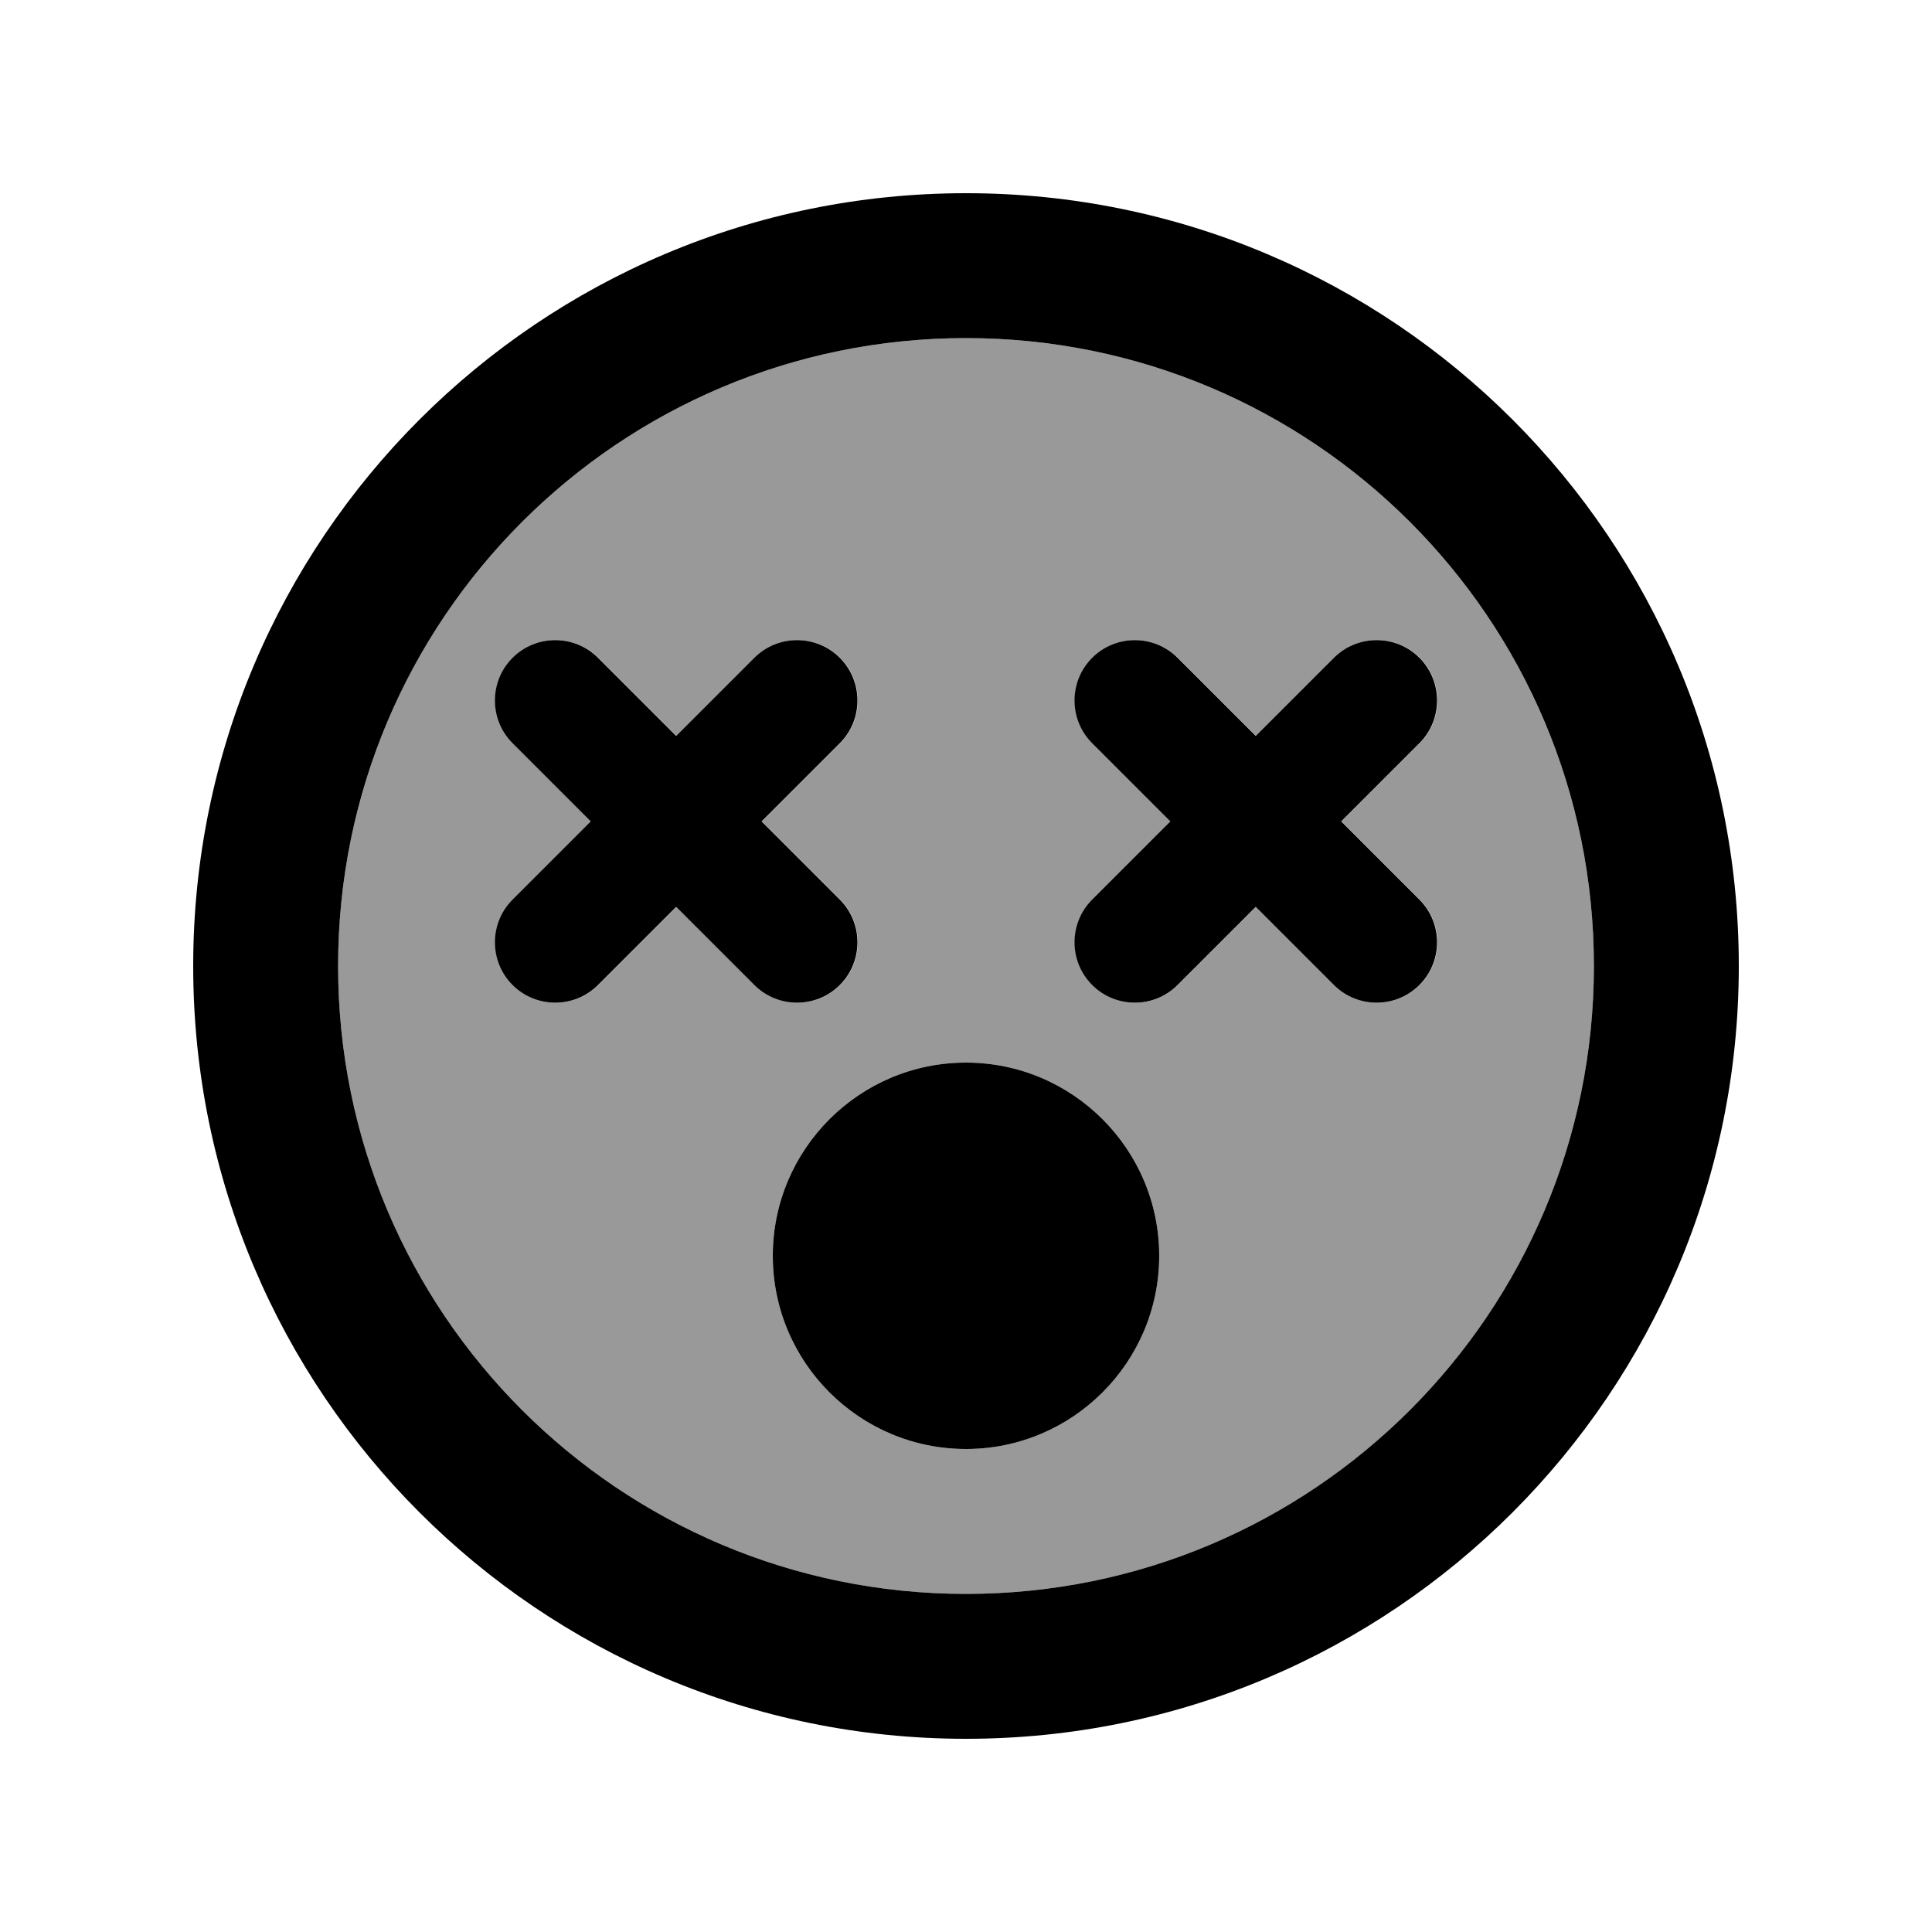 <svg xmlns="http://www.w3.org/2000/svg" viewBox="0 0 640 640"><!--! Font Awesome Pro 7.1.0 by @fontawesome - https://fontawesome.com License - https://fontawesome.com/license (Commercial License) Copyright 2025 Fonticons, Inc. --><path opacity=".4" fill="currentColor" d="M112 320C112 434.9 205.1 528 320 528C434.9 528 528 434.9 528 320C528 205.1 434.9 112 320 112C205.1 112 112 205.1 112 320zM169.9 217.9C177.7 210.1 190.4 210.1 198.2 217.9L224.1 243.8L250 217.9C257.8 210.1 270.5 210.1 278.3 217.9C286.1 225.7 286.1 238.4 278.3 246.2L252.4 272.1L278.3 298C286.1 305.8 286.1 318.5 278.3 326.3C270.5 334.1 257.8 334.1 250 326.3L224.1 300.4L198.2 326.3C190.4 334.1 177.7 334.1 169.9 326.3C162.1 318.5 162.1 305.8 169.9 298L195.8 272.1L169.9 246.2C162.1 238.4 162.1 225.7 169.9 217.9zM384 416C384 451.3 355.3 480 320 480C284.7 480 256 451.3 256 416C256 380.7 284.7 352 320 352C355.3 352 384 380.7 384 416zM361.9 217.9C369.7 210.1 382.4 210.1 390.2 217.9L416.1 243.8L442 217.9C449.8 210.1 462.5 210.1 470.3 217.9C478.1 225.7 478.1 238.4 470.3 246.2L444.4 272.1L470.3 298C478.1 305.8 478.1 318.5 470.3 326.3C462.5 334.1 449.8 334.1 442 326.3L416.1 300.4L390.2 326.3C382.4 334.1 369.7 334.1 361.9 326.3C354.1 318.5 354.1 305.8 361.9 298L387.8 272.1L361.9 246.2C354.1 238.4 354.1 225.7 361.9 217.9z"/><path fill="currentColor" d="M528 320C528 205.1 434.9 112 320 112C205.1 112 112 205.1 112 320C112 434.9 205.1 528 320 528C434.9 528 528 434.9 528 320zM64 320C64 178.6 178.6 64 320 64C461.4 64 576 178.6 576 320C576 461.4 461.4 576 320 576C178.6 576 64 461.4 64 320zM198.1 217.9L224 243.8L249.9 217.9C257.7 210.1 270.4 210.1 278.2 217.9C286 225.7 286 238.4 278.2 246.2L252.3 272.1L278.2 298C286 305.8 286 318.5 278.2 326.3C270.4 334.1 257.7 334.1 249.9 326.3L224 300.4L198.1 326.3C190.3 334.1 177.6 334.1 169.8 326.3C162 318.5 162 305.8 169.8 298L195.7 272.1L169.8 246.2C162 238.4 162 225.7 169.8 217.9C177.6 210.1 190.3 210.1 198.1 217.9zM390.1 217.9L416 243.8L441.9 217.9C449.7 210.1 462.4 210.1 470.2 217.9C478 225.7 478 238.4 470.2 246.2L444.3 272.1L470.2 298C478 305.8 478 318.5 470.2 326.3C462.4 334.1 449.7 334.1 441.9 326.3L416 300.4L390.1 326.3C382.3 334.1 369.6 334.1 361.8 326.3C354 318.5 354 305.8 361.8 298L387.7 272.1L361.8 246.2C354 238.4 354 225.7 361.8 217.9C369.6 210.1 382.3 210.1 390.1 217.9zM320 352C355.3 352 384 380.7 384 416C384 451.3 355.3 480 320 480C284.7 480 256 451.3 256 416C256 380.7 284.7 352 320 352z"/></svg>